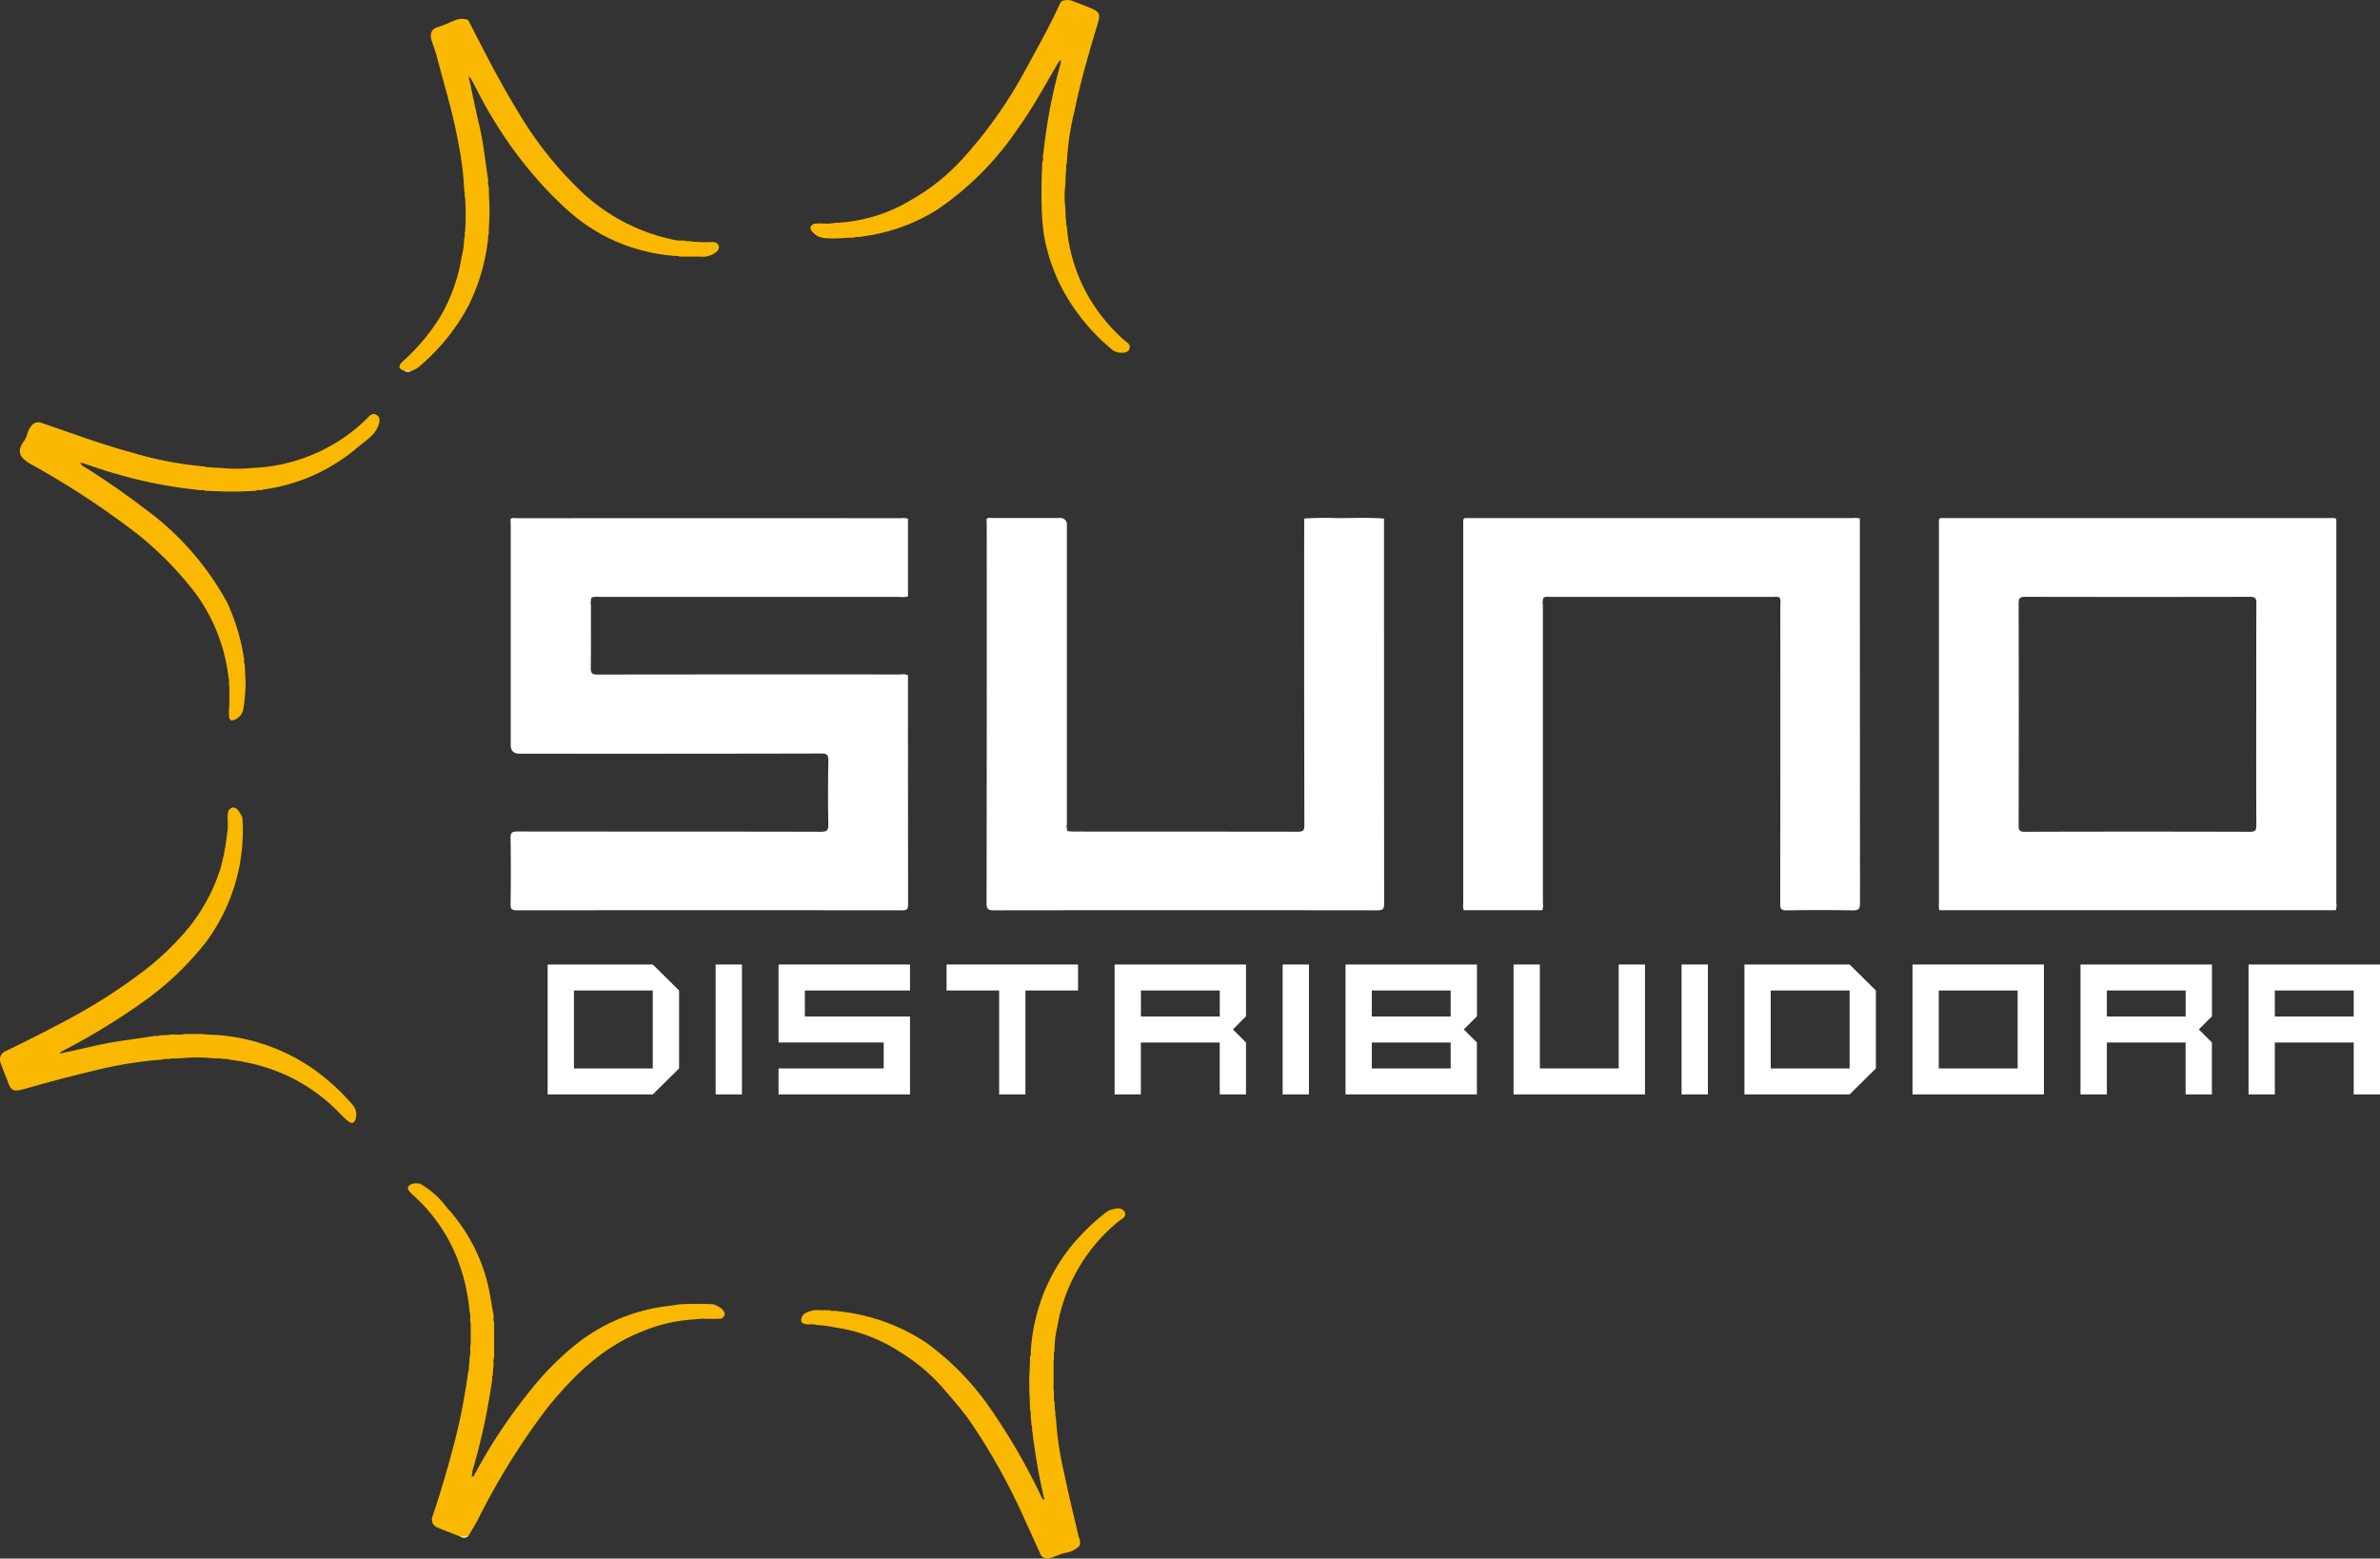 <svg xmlns="http://www.w3.org/2000/svg" xmlns:xlink="http://www.w3.org/1999/xlink" width="200" height="131" viewBox="0 0 200 131">
  <rect x="0" y="0" width="200" height="131" fill="#333333" stroke="none"/>
  <defs>
    <clipPath id="clip-logo-2">
      <rect width="200" height="131"/>
    </clipPath>
  </defs>
  <g id="logo-2" clip-path="url(#clip-logo-2)">
    <g id="Grupo_1136" data-name="Grupo 1136" transform="translate(0 0.001)">
      <path id="Caminho_5859" data-name="Caminho 5859" d="M79.958,103.258a15.973,15.973,0,0,1,1.186-4.9,15.273,15.273,0,0,1,2.465-3.986,18.121,18.121,0,0,1,2.7-2.558,1.266,1.266,0,0,1,.458-.2c.4-.124.865-.2,1.072.223.188.386-.284.579-.521.775a14.478,14.478,0,0,0-5.155,8.9,7.7,7.7,0,0,0-.221,1.956c-.137.3,0,.614-.086.913q0,1.2,0,2.4c.1.34-.047.7.084,1.041l.028.667c.084.191-.021.406.084.595a27.039,27.039,0,0,0,.712,4.768c.353,1.754.791,3.494,1.193,5.238a1.161,1.161,0,0,0,.084.209,1.237,1.237,0,0,1,.019.554,2.084,2.084,0,0,1-1.188.614c-.484.071-.891.366-1.388.455a.6.6,0,0,1-.763-.425c-.439-.944-.86-1.9-1.3-2.841a51.954,51.954,0,0,0-4.625-8.3c-.646-.915-1.4-1.758-2.128-2.62A15.817,15.817,0,0,0,69,103.617a13.369,13.369,0,0,0-5.469-2.088,9.277,9.277,0,0,0-1.611-.209c-.3-.135-.619,0-.921-.081-.2-.043-.37-.112-.349-.356a.7.7,0,0,1,.367-.572,2.161,2.161,0,0,1,1.184-.241c.284.009.565,0,.849.007.221.124.474,0,.7.085a16.333,16.333,0,0,1,7.464,2.687,22.859,22.859,0,0,1,5.388,5.574A52.555,52.555,0,0,1,80.9,115.9a.336.336,0,0,1,.158.228c-.044-.085.044-.225-.026-.352a51.662,51.662,0,0,1-.949-5.461c-.086-.182.037-.4-.088-.573l-.035-.569c-.074-.225.044-.472-.079-.69-.009-.337-.019-.678-.03-1.015a21.226,21.226,0,0,1,0-2.492c.012-.339.021-.678.033-1.017.126-.218,0-.466.084-.689Z" transform="translate(6.68 10.052)" fill="#fbb800"/>
      <path id="Caminho_5860" data-name="Caminho 5860" d="M37.772,18.56c-.012.34-.023.678-.037,1.018-.116.179-.009.388-.079.575A16.63,16.63,0,0,1,36,25.612a17.555,17.555,0,0,1-4.213,5.137,2.249,2.249,0,0,1-.5.25,1.809,1.809,0,0,1-.677,0c-.474-.17-.474-.407-.135-.738A17.384,17.384,0,0,0,33.66,26.48a14.562,14.562,0,0,0,1.8-5.02,7.824,7.824,0,0,0,.219-1.591c.093-.2,0-.416.081-.614a22.426,22.426,0,0,0,0-2.74c-.077-.2.009-.418-.079-.616a25.216,25.216,0,0,0-.472-3.921C34.77,9.448,34,6.993,33.353,4.511c-.107-.414-.267-.814-.4-1.221-.2-.607-.044-1.021.579-1.2.549-.154,1.037-.428,1.567-.611a1.56,1.56,0,0,1,.911.039c1.337,2.611,2.665,5.229,4.2,7.735a31.449,31.449,0,0,0,5.141,6.53A16.085,16.085,0,0,0,53.5,20.04a4.275,4.275,0,0,0,.688.018c.186.113.4,0,.593.085a12.08,12.08,0,0,0,1.579.048c.281-.025.612,0,.709.326.091.3-.163.49-.386.63a1.708,1.708,0,0,1-.97.274c-.646-.021-1.3-.009-1.944-.012-.186-.108-.4-.009-.591-.076a15.044,15.044,0,0,1-8.029-3.161,28.313,28.313,0,0,1-3.395-3.328,34.905,34.905,0,0,1-3.8-5.257c-.637-1.027-1.163-2.122-1.739-3.186a.617.617,0,0,1-.147-.165.171.171,0,0,1-.023-.014l.014.039a.288.288,0,0,0,.021.051c.019.106-.042.223.049.315.272,1.257.523,2.519.821,3.77.337,1.421.484,2.871.7,4.308.1.26-.046.545.091.8l.035,1.138a15.55,15.55,0,0,1,0,1.919Z" transform="translate(3.33 0.157)" fill="#fbb800"/>
      <path id="Caminho_5861" data-name="Caminho 5861" d="M80.8,14.405c.009-.264.021-.531.03-.8.133-.216,0-.464.088-.685A44.962,44.962,0,0,1,82.34,5.448a.427.427,0,0,0,.04-.214A.738.738,0,0,1,82.42,5a.712.712,0,0,1-.2.186C81.1,7.075,80.066,9.02,78.773,10.81a25.279,25.279,0,0,1-6.815,6.84,15.566,15.566,0,0,1-6.334,2.234c-.186.083-.4-.032-.584.085-.265.009-.533.018-.8.03a10.165,10.165,0,0,1-1.832,0,1.481,1.481,0,0,1-.849-.464c-.27-.264-.3-.494.042-.713.577-.113,1.167.051,1.744-.087a13.372,13.372,0,0,0,6.49-1.945,17.53,17.53,0,0,0,4.358-3.51,37.537,37.537,0,0,0,5.172-7.321c1.025-1.871,2.069-3.733,2.958-5.671a.447.447,0,0,1,.349-.253,1.29,1.29,0,0,1,.563,0C83.8.239,84.363.455,84.91.69c.651.28.837.425.6,1.214-.737,2.453-1.458,4.91-1.974,7.42a22.542,22.542,0,0,0-.644,4.386c-.128.216,0,.462-.081.683-.014.375-.026.749-.04,1.124a7.6,7.6,0,0,0,0,1.977l.028.894c.084.191-.021.407.084.6a14.114,14.114,0,0,0,2.579,7.107,15.277,15.277,0,0,0,2.193,2.448c.246.232.751.411.433.9-.186.285-.979.262-1.321,0a16.9,16.9,0,0,1-2.946-3.094,15.416,15.416,0,0,1-2.839-6.521,18.293,18.293,0,0,1-.184-1.892c-.054-1.172-.047-2.345,0-3.517Z" transform="translate(6.758 0)" fill="#fbb800"/>
      <path id="Caminho_5862" data-name="Caminho 5862" d="M20.374,64.127a15.761,15.761,0,0,1-3.023,8.289,25.3,25.3,0,0,1-4.923,4.79A55.863,55.863,0,0,1,5.15,81.674a.38.38,0,0,1-.26.172c.026.018.04-.009.058-.007.107-.044.228,0,.33-.057,1.542-.306,3.058-.731,4.613-.963q1.489-.224,2.976-.439c.188-.069.4.037.581-.078l.681-.025c.46-.108.939.051,1.4-.085.488,0,.974,0,1.463,0a9.25,9.25,0,0,0,1.158.078,16.3,16.3,0,0,1,8.027,2.756,18.282,18.282,0,0,1,3.418,3.08,1.243,1.243,0,0,1,.312,1.138c-.109.462-.346.549-.7.241a7.693,7.693,0,0,1-.584-.547,14.655,14.655,0,0,0-6.569-4.02,16.4,16.4,0,0,0-2.839-.577c-.186-.113-.4,0-.591-.083l-.8-.028a11.993,11.993,0,0,0-2.553,0l-.912.025c-.228.092-.484-.035-.707.085a34.2,34.2,0,0,0-5.885.97c-1.925.448-3.832.972-5.734,1.508-.879.248-1.107.163-1.386-.639-.177-.5-.409-.984-.572-1.5a.761.761,0,0,1,.458-1.069C2.762,80.507,5,79.41,7.164,78.164a45.967,45.967,0,0,0,4.911-3.271,22.961,22.961,0,0,0,3.239-3,15.146,15.146,0,0,0,3.214-5.618,17.078,17.078,0,0,0,.553-2.933c.144-.6-.009-1.216.081-1.82.174-.411.54-.49.83-.156a4,4,0,0,1,.37.607,14.132,14.132,0,0,1,.009,2.152Z" transform="translate(0 6.717)" fill="#fbb800"/>
      <path id="Caminho_5863" data-name="Caminho 5863" d="M35.257,119.3c-.6-.236-1.214-.459-1.807-.719a.721.721,0,0,1-.491-1c.446-1.347.872-2.7,1.253-4.066.437-1.563.863-3.129,1.177-4.726q.331-1.683.56-3.376c.114-.184,0-.4.084-.585.012-.218.023-.438.035-.657.126-.342-.016-.706.084-1.05q0-.859,0-1.717c-.1-.3.049-.623-.086-.92a16.123,16.123,0,0,0-1.156-4.827,14.073,14.073,0,0,0-3.641-5.084c-.521-.48-.507-.662-.035-.917a1.9,1.9,0,0,1,.674,0,7.3,7.3,0,0,1,2.239,2A14.678,14.678,0,0,1,37.6,98.138c.181.782.3,1.577.439,2.365.1.267-.035.558.084.823v2.9c-.123.3.014.629-.084.938-.007.189-.016.376-.023.565-.123.178-.007.388-.084.57a54.1,54.1,0,0,1-1.632,7.5.9.9,0,0,0-.012.225c-.079.216-.07.239.1.239a44.783,44.783,0,0,1,4.7-7.137A24.71,24.71,0,0,1,44.7,103.4a15.281,15.281,0,0,1,8.083-3.475c.3-.032.6-.087.9-.133a28.367,28.367,0,0,1,2.867-.009,2.735,2.735,0,0,1,.644.333c.277.248.5.554.047.867-.767.09-1.544-.055-2.309.08a12.78,12.78,0,0,0-4.362,1.007c-3.346,1.308-5.781,3.717-7.974,6.423a58.766,58.766,0,0,0-5.86,9.434c-.249.462-.528.91-.793,1.363a1.277,1.277,0,0,1-.684.007Z" transform="translate(3.401 9.843)" fill="#fbb800"/>
      <path id="Caminho_5864" data-name="Caminho 5864" d="M19.037,53.5a14.789,14.789,0,0,0-2.856-7.183,28.882,28.882,0,0,0-4.788-4.866A70.642,70.642,0,0,0,2.36,35.531c-.942-.568-1.125-1.076-.484-1.942.277-.377.249-.846.57-1.2a.729.729,0,0,1,.912-.276c2.469.837,4.906,1.763,7.429,2.443a30.429,30.429,0,0,0,6.281,1.216c.179.122.391.009.574.08.267.011.533.023.8.037a12.54,12.54,0,0,0,2.56,0,14.536,14.536,0,0,0,7.567-2.443,12.9,12.9,0,0,0,2.118-1.731c.223-.223.472-.517.821-.262.332.244.225.6.1.926-.316.8-1.063,1.227-1.677,1.742a15.313,15.313,0,0,1-6.906,3.4c-.372.074-.746.136-1.118.2-.184.083-.4-.037-.577.087l-.691.035a26.759,26.759,0,0,1-2.751-.009l-.8-.025c-.221-.126-.474.007-.7-.087a37.337,37.337,0,0,1-6.8-1.342c-.893-.237-1.763-.561-2.644-.844a.187.187,0,0,0-.151-.053.655.655,0,0,1-.312-.057.479.479,0,0,1,.221.237,63.641,63.641,0,0,1,5.313,3.662,23.917,23.917,0,0,1,6.913,7.884,17.3,17.3,0,0,1,1.393,4.611c.079.182-.04.393.084.57.009.264.019.531.028.8a9.391,9.391,0,0,1,0,1.7c-.047.407-.074.816-.147,1.22a1.174,1.174,0,0,1-.879.986c-.2.062-.216-.074-.3-.156a4.8,4.8,0,0,1,0-1.126V54.2c-.081-.225.037-.476-.081-.7Z" transform="translate(0.165 3.443)" fill="#fbb800"/>
      <path id="Caminho_5865" data-name="Caminho 5865" d="M30.572,28.076c.225,0,.451,0,.677,0A.622.622,0,0,1,30.572,28.076Z" transform="translate(3.368 3.083)" fill="#fdfdfd"/>
      <path id="Caminho_5866" data-name="Caminho 5866" d="M34.822,116.363l.684-.007A.566.566,0,0,1,34.822,116.363Z" transform="translate(3.836 12.779)" fill="#fdfdfd"/>
      <path id="Caminho_5867" data-name="Caminho 5867" d="M41.454,83.966V73.047H50.29L52.5,75.231v6.551L50.29,83.966Zm8.836-2.184V75.231H43.663v6.551Z" transform="translate(4.566 8.023)" fill="#fff"/>
      <path id="Caminho_5868" data-name="Caminho 5868" d="M54.172,83.966V73.047h2.209V83.966Z" transform="translate(5.967 8.023)" fill="#fff"/>
      <path id="Caminho_5869" data-name="Caminho 5869" d="M58.934,83.966V81.782H67.77V79.6H58.934V73.047H69.979v2.184H61.143v2.184h8.836v6.551Z" transform="translate(6.491 8.023)" fill="#fff"/>
      <path id="Caminho_5870" data-name="Caminho 5870" d="M76.07,83.966V75.231H71.652V73.047H82.7v2.184H78.279v8.735Z" transform="translate(7.892 8.023)" fill="#fff"/>
      <path id="Caminho_5871" data-name="Caminho 5871" d="M84.37,83.966V73.047H95.415v4.367H95.4l-1.088,1.092,1.1,1.092v4.367H93.206V79.6H86.579v4.367Zm8.839-6.551V75.231H86.582v2.184Z" transform="translate(9.293 8.023)" fill="#fff"/>
      <path id="Caminho_5872" data-name="Caminho 5872" d="M97.091,83.966V73.047H99.3V83.966Z" transform="translate(10.694 8.023)" fill="#fff"/>
      <path id="Caminho_5873" data-name="Caminho 5873" d="M101.85,83.966V73.047h11.045v4.367h-.017l-1.088,1.092,1.1,1.092v4.367Zm8.836-6.551V75.231h-6.628v2.184Zm0,4.367V79.6h-6.628v2.184Z" transform="translate(11.219 8.023)" fill="#fff"/>
      <path id="Caminho_5874" data-name="Caminho 5874" d="M114.57,83.966V73.047h2.209v8.734h6.626V73.047h2.209V83.966Z" transform="translate(12.62 8.023)" fill="#fff"/>
      <path id="Caminho_5875" data-name="Caminho 5875" d="M127.288,83.966V73.047H129.5V83.966Z" transform="translate(14.021 8.023)" fill="#fff"/>
      <path id="Caminho_5876" data-name="Caminho 5876" d="M132.047,83.966V73.047h8.837l2.209,2.184v6.551l-2.209,2.184Zm8.837-2.184V75.231h-6.628v6.551Z" transform="translate(14.545 8.023)" fill="#fff"/>
      <path id="Caminho_5877" data-name="Caminho 5877" d="M144.768,83.966V73.047h11.045V83.966Zm8.836-2.184V75.231h-6.628v6.551Z" transform="translate(15.946 8.023)" fill="#fff"/>
      <path id="Caminho_5878" data-name="Caminho 5878" d="M157.486,83.966V73.047h11.045v4.367h-.017l-1.088,1.092,1.1,1.092v4.367h-2.209V79.6H159.7v4.367Zm8.836-6.551V75.231H159.7v2.184Z" transform="translate(17.347 8.023)" fill="#fff"/>
      <path id="Caminho_5879" data-name="Caminho 5879" d="M170.207,83.966V73.047h11.045V83.966h-2.209V79.6h-6.628v4.367Zm8.836-6.551V75.231h-6.628v2.184Z" transform="translate(18.748 8.023)" fill="#fff"/>
      <path id="Caminho_5880" data-name="Caminho 5880" d="M72.043,52.434q0,9.64.012,19.28c0,.4-.1.492-.5.492q-16.181-.017-32.364,0c-.4,0-.549-.071-.542-.513q.042-2.775,0-5.553c-.007-.439.107-.559.56-.559,8.5.014,17,0,25.5.023.509,0,.656-.1.644-.625-.04-1.779-.03-3.56,0-5.339.007-.464-.086-.616-.6-.614q-12.668.028-25.339.014-.753,0-.753-.719V39.9c0-.2-.009-.391-.014-.586.179-.133.384-.064.574-.067q16.118-.007,32.236,0a1.543,1.543,0,0,1,.588.039v6.539a1.775,1.775,0,0,1-.642.039q-12.658,0-25.313,0a1.268,1.268,0,0,0-.635.053,1.418,1.418,0,0,0-.054.683c-.007,1.745.012,3.489-.014,5.234-.007.446.128.559.57.556q12.724-.017,25.448-.007a1.242,1.242,0,0,1,.635.053Z" transform="translate(4.257 4.308)" fill="#fff"/>
      <path id="Caminho_5881" data-name="Caminho 5881" d="M81.48,65.552c.179.012.356.035.535.035q9.4,0,18.8.012c.426,0,.57-.067.57-.533q-.028-12.895-.014-25.79a25.856,25.856,0,0,1,2.734-.035c1.323,0,2.649-.06,3.972.035q0,16.181.011,32.361c0,.478-.123.57-.585.57q-16.1-.021-32.2,0c-.472,0-.625-.087-.623-.6q.024-15.832.012-31.667c0-.214-.009-.428-.014-.639.16-.129.346-.064.521-.067q2.808-.007,5.616,0a.536.536,0,0,1,.612.6q0,12.543,0,25.089A1.226,1.226,0,0,0,81.48,65.552Z" transform="translate(8.226 4.308)" fill="#fff"/>
      <path id="Caminho_5882" data-name="Caminho 5882" d="M144.093,39.277q0,16.157.011,32.315c0,.536-.149.625-.648.618q-2.756-.048-5.511,0c-.465.007-.55-.133-.546-.563q.02-12.554.007-25.1a1.267,1.267,0,0,0-.051-.63.776.776,0,0,0-.472-.053q-9.453,0-18.9,0a.8.8,0,0,0-.475.055,1.242,1.242,0,0,0-.053.63q0,12.512,0,25.024a1.207,1.207,0,0,1-.053.627q-3.3,0-6.6,0a1.49,1.49,0,0,1-.039-.582V39.893c0-.736-.082-.655.663-.655h32.093a1.544,1.544,0,0,1,.588.039Z" transform="translate(12.199 4.308)" fill="#fff"/>
      <path id="Caminho_5883" data-name="Caminho 5883" d="M180.165,71.619q0-15.86,0-31.718c0-.745.088-.664-.652-.664H147.427c-.742,0-.656-.08-.656.662V71.617a1.493,1.493,0,0,0,.04.581q16.647,0,33.3,0a1.05,1.05,0,0,0,.054-.575ZM173.433,55.8c0,3.078-.007,6.158.009,9.236,0,.414-.056.57-.537.568q-9.452-.027-18.9,0c-.4,0-.542-.078-.538-.515q.023-9.344,0-18.685c0-.457.139-.549.574-.549q9.425.021,18.849,0c.451,0,.56.108.557.552-.02,3.133-.011,6.264-.011,9.4Z" transform="translate(16.166 4.309)" fill="#fff"/>
    </g>
  </g>
</svg>
